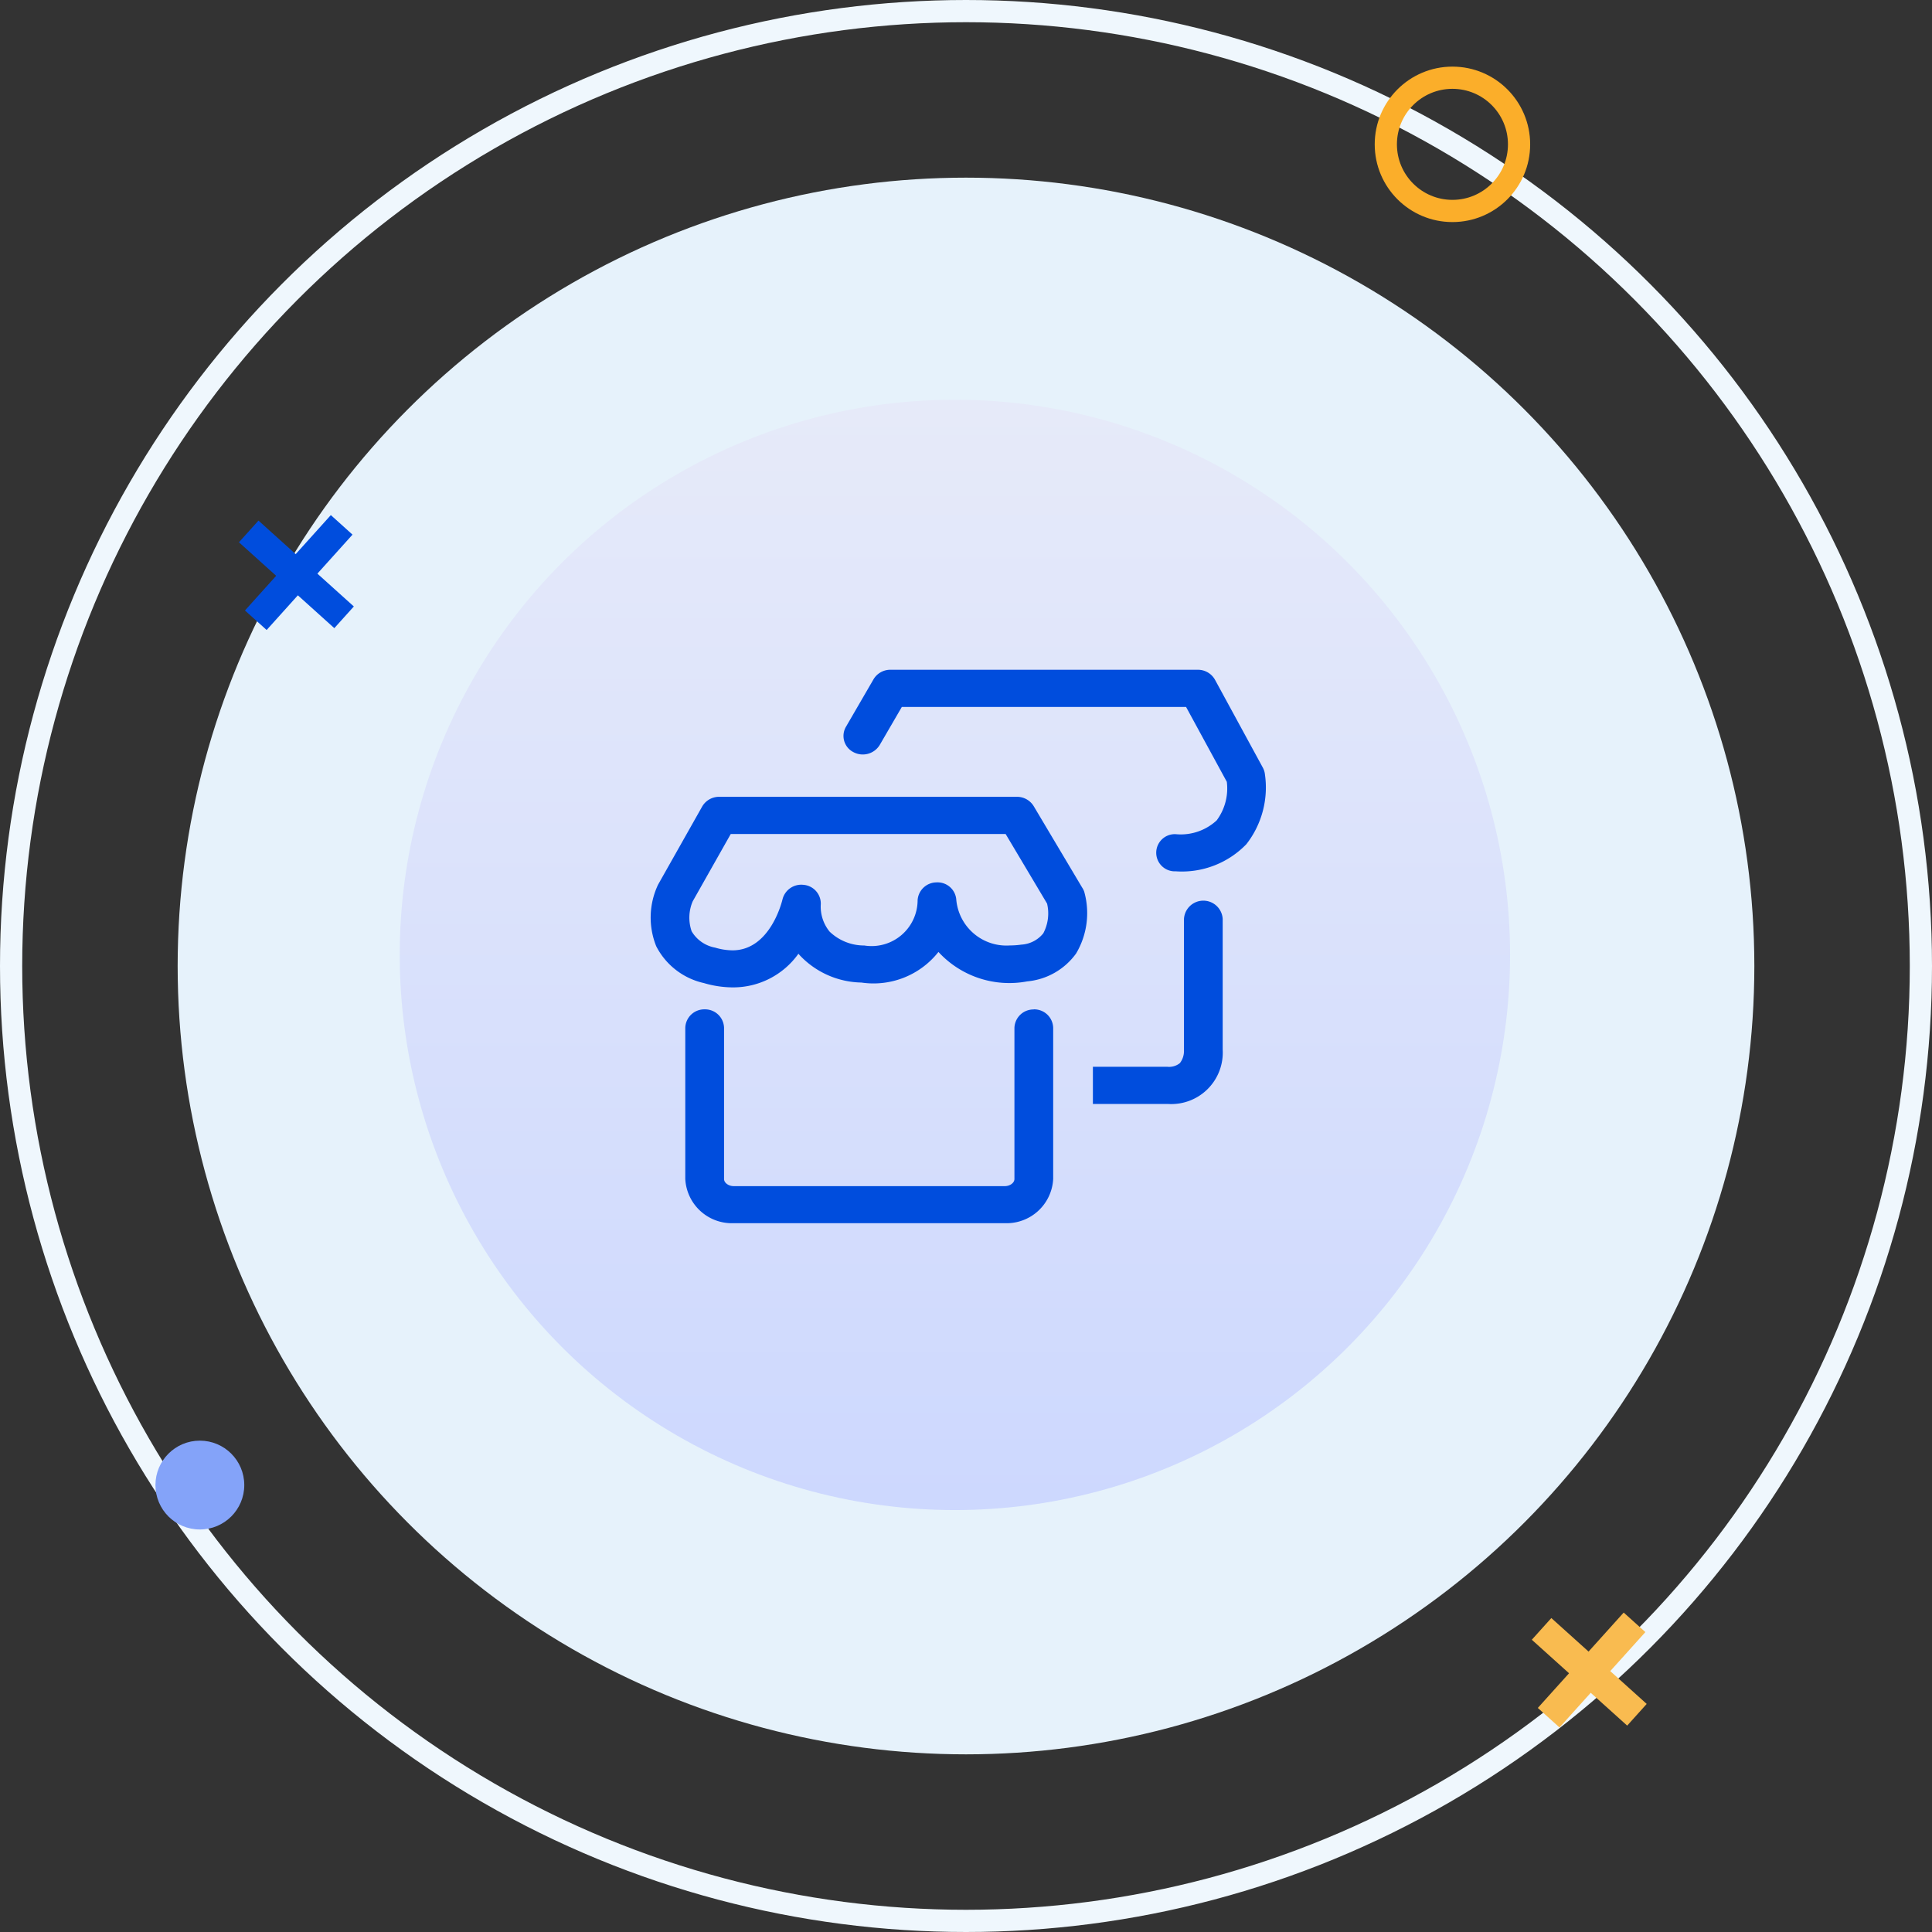 <svg xmlns="http://www.w3.org/2000/svg" xmlns:xlink="http://www.w3.org/1999/xlink" width="87" height="87" viewBox="0 0 87 87">
  <rect x="0" y="0" width="87" height="87" fill="#333333" stroke="none"/>
  <defs>
    <linearGradient id="linear-gradient" x1="0.5" x2="0.5" y2="1" gradientUnits="objectBoundingBox">
      <stop offset="0" stop-color="#e6eaf9"/>
      <stop offset="1" stop-color="#cdd8fe"/>
    </linearGradient>
  </defs>
  <g id="dhj_6" transform="translate(-703 -6035)">
    <g id="组_10678" data-name="组 10678" transform="translate(38 940)">
      <g id="椭圆_118" data-name="椭圆 118" transform="translate(665 5095)" fill="none" stroke="#eff7fd" stroke-width="1">
        <circle cx="43.5" cy="43.5" r="43.5" stroke="none"/>
        <circle cx="43.5" cy="43.5" r="43" fill="none"/>
      </g>
      <circle id="椭圆_119" data-name="椭圆 119" cx="35.5" cy="35.5" r="35.5" transform="translate(673 5103)" fill="#e6f2fb"/>
      <circle id="椭圆_120" data-name="椭圆 120" cx="25" cy="25" r="25" transform="translate(683 5113)" fill="url(#linear-gradient)"/>
      <g id="组_9552" data-name="组 9552" transform="translate(736.44 5166.106) rotate(42)">
        <rect id="矩形_520" data-name="矩形 520" width="5.779" height="1.314" transform="translate(0 2.364)" fill="#f9bb50"/>
        <rect id="矩形_521" data-name="矩形 521" width="5.779" height="1.314" transform="translate(3.57 0) rotate(90)" fill="#f9bb50"/>
      </g>
      <g id="椭圆_121" data-name="椭圆 121" transform="translate(726.905 5098)" fill="none" stroke="#fbae2a" stroke-width="1">
        <circle cx="3.5" cy="3.5" r="3.5" stroke="none"/>
        <circle cx="3.5" cy="3.5" r="3" fill="none"/>
      </g>
      <g id="组_9553" data-name="组 9553" transform="translate(678.221 5116.686) rotate(42)">
        <rect id="矩形_520-2" data-name="矩形 520" width="5.779" height="1.314" transform="translate(0 2.364)" fill="#004ddd"/>
        <rect id="矩形_521-2" data-name="矩形 521" width="5.779" height="1.314" transform="translate(3.57 0) rotate(90)" fill="#004ddd"/>
      </g>
      <circle id="椭圆_122" data-name="椭圆 122" cx="2" cy="2" r="2" transform="translate(672 5159.874)" fill="#84a3f9"/>
    </g>
    <g id="多店" transform="translate(732.074 6013.961)">
      <path id="路径_13721" data-name="路径 13721" d="M340.275,55.853a.831.831,0,0,0-.087-.248l-2.154-3.957a.879.879,0,0,0-.775-.449h-13.84a.879.879,0,0,0-.762.43l-1.243,2.142a.818.818,0,0,0,.338,1.137.893.893,0,0,0,1.186-.324l.994-1.71h12.8l1.835,3.371a2.412,2.412,0,0,1-.457,1.737,2.381,2.381,0,0,1-1.844.621.837.837,0,1,0,0,1.672,4.033,4.033,0,0,0,3.18-1.22,4.145,4.145,0,0,0,.829-3.2Zm-1.893,6.587a.873.873,0,0,0-1.745,0v5.916a.878.878,0,0,1-.184.556.767.767,0,0,1-.554.166h-3.363v1.673s2.828,0,3.372,0a2.318,2.318,0,0,0,2.473-2.449V62.442Z" transform="translate(-312.396)" fill="#004ddd"/>
      <path id="路径_13722" data-name="路径 13722" d="M19.655,266.637l-2.179-3.662a.88.88,0,0,0-.758-.423H3.314a.879.879,0,0,0-.768.437L.56,266.507a3.461,3.461,0,0,0-.083,2.775,3.192,3.192,0,0,0,2.147,1.658,4.644,4.644,0,0,0,1.288.194,3.608,3.608,0,0,0,2.968-1.515l.06.069a3.911,3.911,0,0,0,2.774,1.228,3.724,3.724,0,0,0,3.471-1.378,4.336,4.336,0,0,0,4,1.325,3.053,3.053,0,0,0,2.2-1.257,3.56,3.56,0,0,0,.365-2.779A.832.832,0,0,0,19.655,266.637ZM17.906,268.7a1.373,1.373,0,0,1-.994.509,3.49,3.49,0,0,1-.5.036,2.268,2.268,0,0,1-2.426-2.09.846.846,0,0,0-.893-.749.859.859,0,0,0-.846.8,2.072,2.072,0,0,1-2.4,2.042,2.247,2.247,0,0,1-1.562-.624,1.78,1.78,0,0,1-.4-1.2.848.848,0,0,0-.79-.909.869.869,0,0,0-.931.651c-.006.024-.527,2.3-2.254,2.3a2.822,2.822,0,0,1-.779-.122,1.553,1.553,0,0,1-1.059-.735,1.868,1.868,0,0,1,.047-1.35l1.713-3.031H16.211l1.866,3.133A1.915,1.915,0,0,1,17.906,268.7Zm-.426,3.428a.856.856,0,0,0-.873.836v6.8c0,.17-.2.32-.434.32H3.966c-.233,0-.435-.15-.435-.319v-6.806a.855.855,0,0,0-.873-.836.856.856,0,0,0-.873.836v6.8a2.1,2.1,0,0,0,2.182,1.993H16.172a2.1,2.1,0,0,0,2.18-1.993v-6.8a.855.855,0,0,0-.873-.836Z" transform="translate(0 -205.632)" fill="#004ddd"/>
    </g>
  </g>
</svg>
